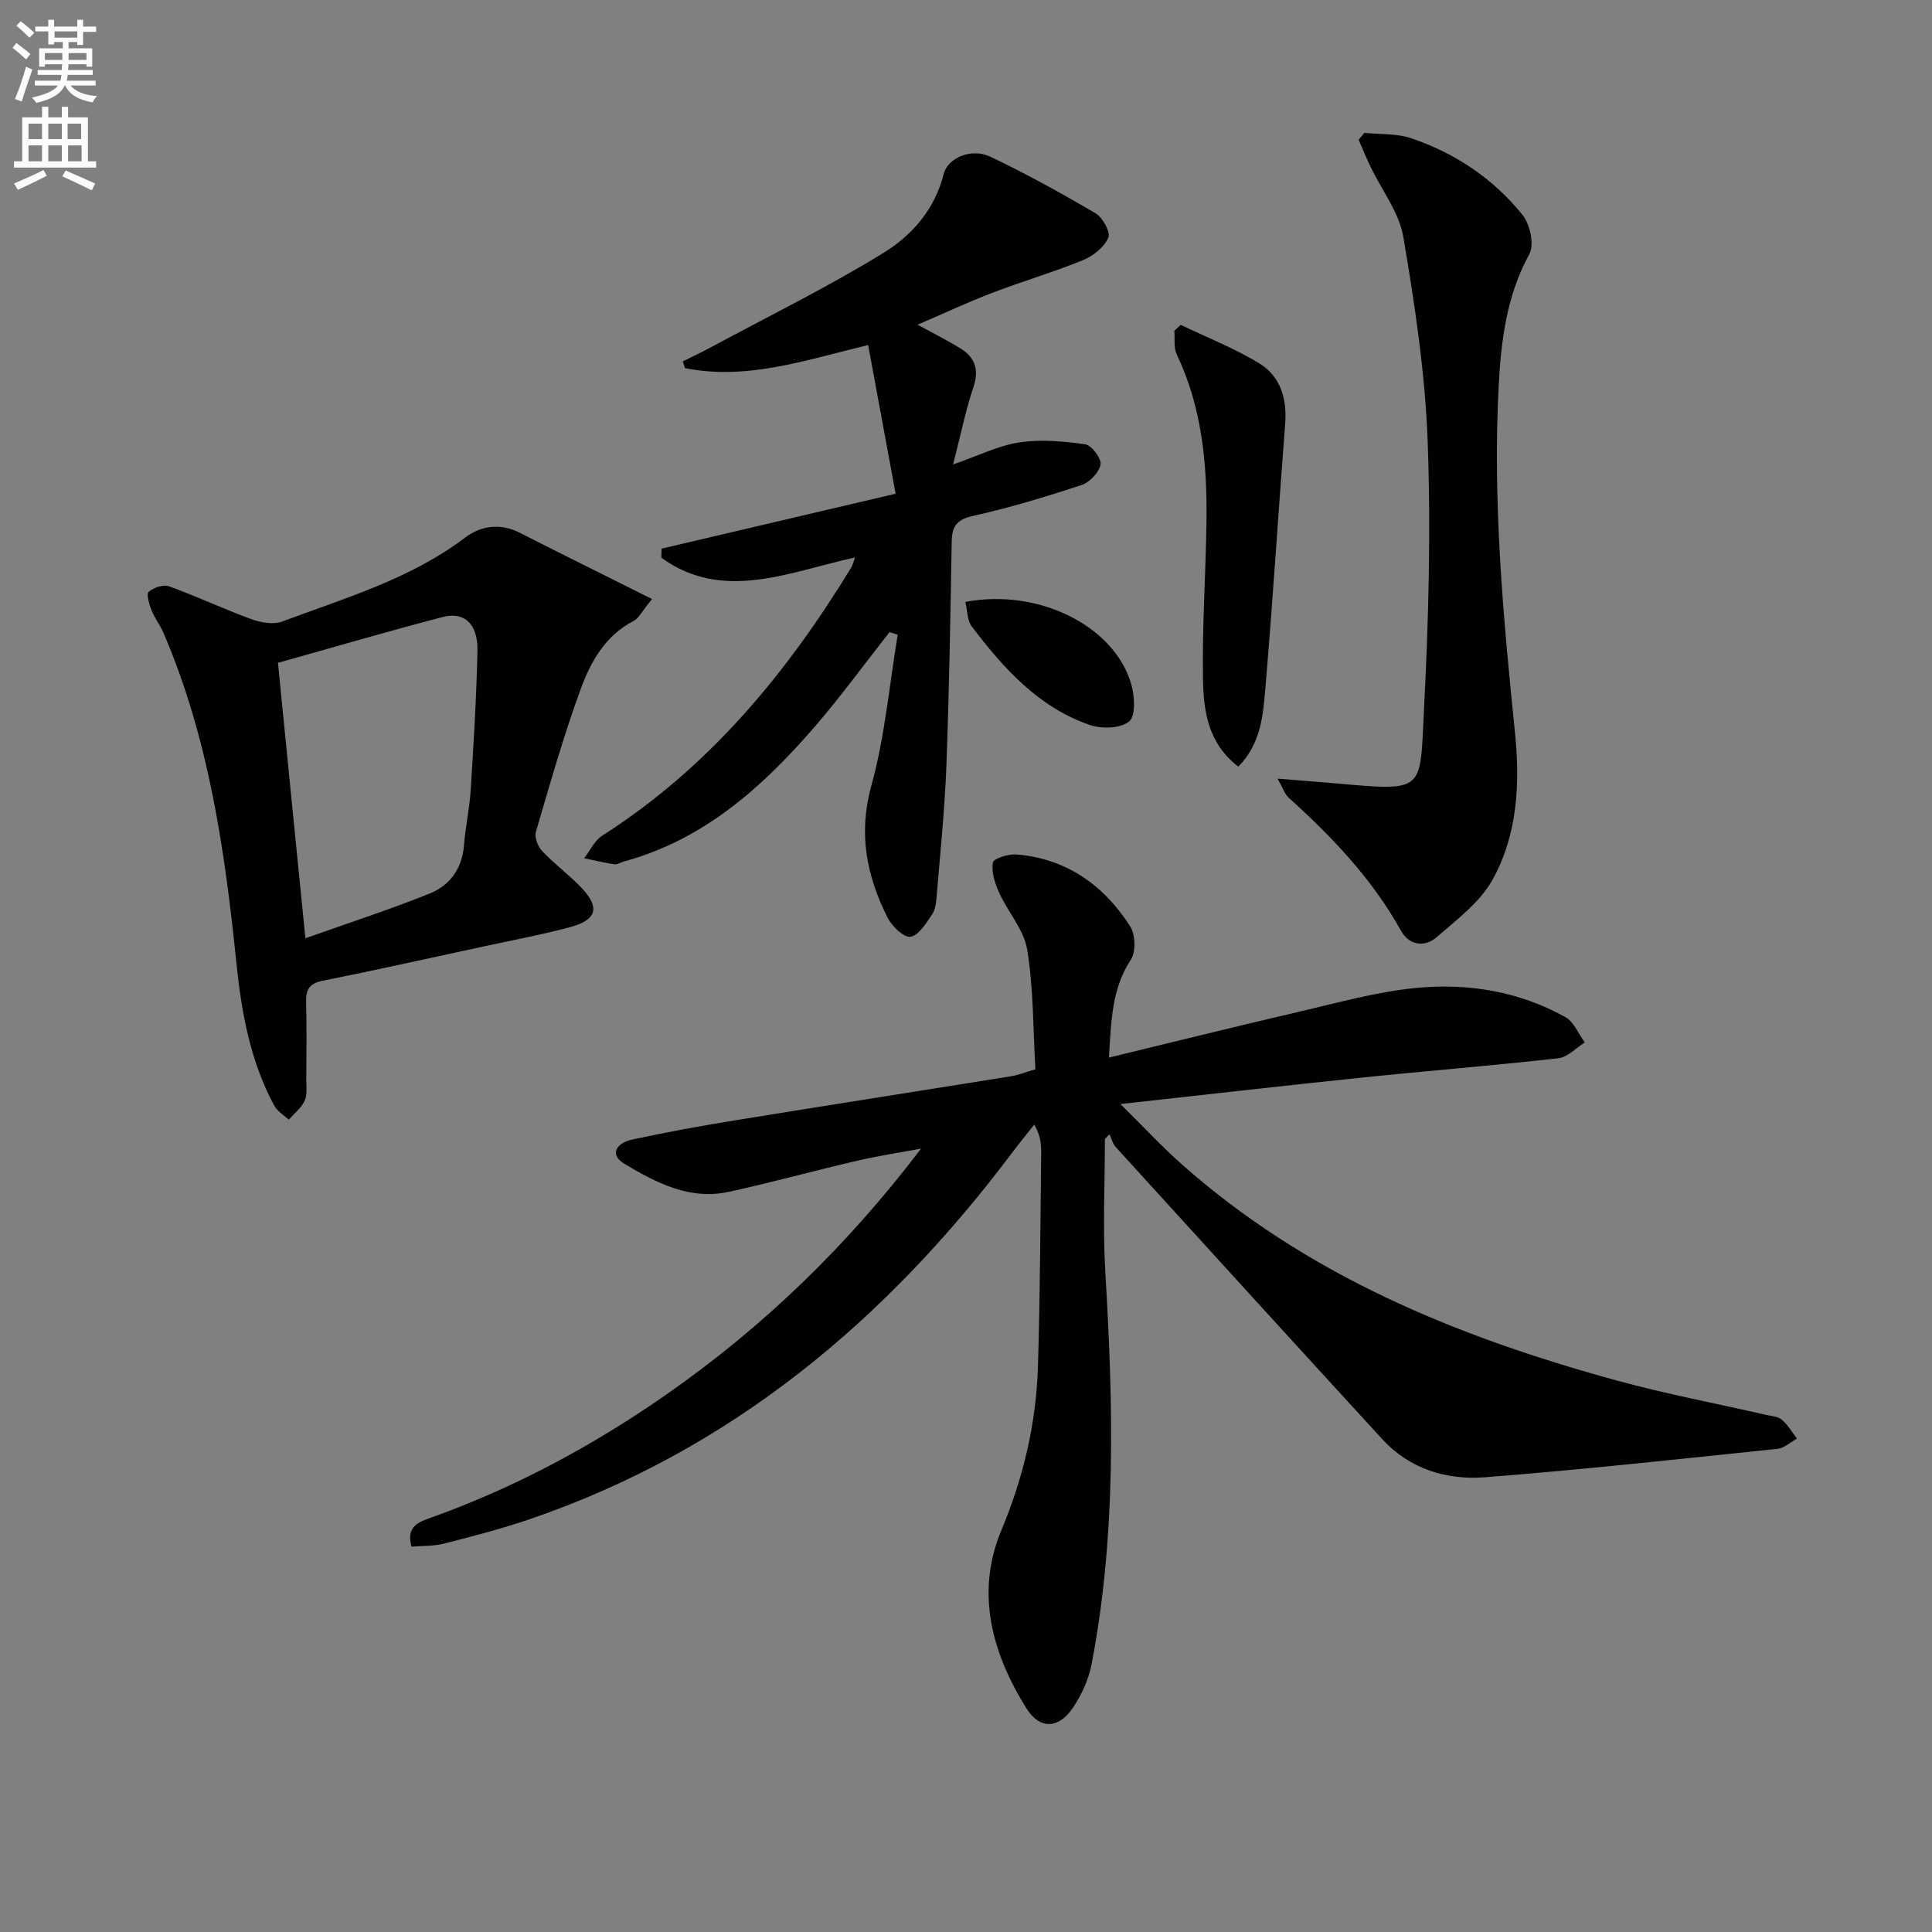<svg enable-background="new 0 0 400 400" viewBox="0 0 400 400" xmlns="http://www.w3.org/2000/svg"><rect x="0" y="0" width="400" height="400" fill="#808080" stroke="none"/><path d="m2.6 9.9.8-1c.9.7 1.9 1.4 2.9 2.3l-.9 1.1c-1.1-1-2-1.8-2.8-2.4zm.5 10.6c.9-2.1 1.6-4.3 2.3-6.7.4.2.8.4 1.3.6-.7 2.1-1.5 4.3-2.2 6.6zm.3-15.2.9-.9c1 .8 2 1.6 2.8 2.4l-1 1c-.9-.9-1.8-1.7-2.7-2.5zm12.6-1.2h1.2v1.4h2.7v1.1h-2.7v2.7h-1.2v-.6h-1.8v1.3h4.9v3.8h-1.2v-.5h-3.7c0 .4-.1.9-.1 1.2h5.1v1h-5.2c0 .5-.1.9-.2 1.2h6v1h-5.2c1.1 1.3 2.9 2 5.5 2.2-.4.4-.7.8-.9 1.3-2.9-.5-4.8-1.6-5.7-3.5h-.1c-.8 1.7-2.7 2.9-5.9 3.6-.2-.4-.6-.8-.9-1.1 2.8-.6 4.6-1.4 5.4-2.5h-4.8v-1h5.3c.1-.3.2-.7.2-1.2h-4.9v-1h5c0-.4 0-.8.1-1.2h-3.6v.5h-1.2v-3.8h4.9v-1.3h-1.8v.5h-1.2v-2.7h-2.7v-1h2.7v-1.4h1.2v1.4h4.8zm-6.7 8.3h3.6c0-.4 0-.9 0-1.4h-3.6zm1.9-4.6h4.8v-1.3h-4.7v1.3zm6.7 3.2h-3.7v1.4h3.7z" fill="#fbfcfa"/><path d="m8.7 22.1h1.3v2.2h2.8v-2.2h1.3v2.2h4.1v9.1h1.7v1.3h-17v-1.3h1.7v-9.1h4.1zm.3 13.1.7 1.2c-1.8.9-3.8 1.9-6 2.9-.2-.4-.5-.8-.8-1.3 2.3-1 4.4-1.9 6.1-2.8zm-3.1-6.4h2.8v-3.2h-2.8zm0 4.6h2.8v-3.3h-2.8zm4.1-4.6h2.8v-3.2h-2.8zm0 4.6h2.8v-3.3h-2.8zm3.6 1.9c2.1.9 4.1 1.8 6.1 2.7l-.7 1.4c-2.2-1.1-4.2-2-6.1-2.9zm3.2-9.7h-2.8v3.2h2.8zm-2.7 7.8h2.8v-3.3h-2.8z" fill="#fbfcfa"/><g fill="#010104"><path d="m85.2 320.22c-1.22-4.33 1.69-5.16 4.1-6.03 17.33-6.21 33.38-14.84 48.46-25.33 20.21-14.06 37.7-30.98 52.93-51.05-4.39.82-8.81 1.48-13.15 2.49-8.89 2.07-17.7 4.49-26.61 6.45-8.07 1.78-15.03-1.84-21.58-5.75-3.49-2.09-1.46-4.42 1.46-5.05 7.13-1.55 14.32-2.85 21.52-4.02 18.99-3.09 38-6.05 57-9.1 1.45-.23 2.84-.8 5.04-1.45-.48-8.25-.38-16.6-1.69-24.72-.67-4.16-4.01-7.84-5.84-11.88-.87-1.92-1.62-4.26-1.27-6.2.15-.85 3.23-1.81 4.89-1.67 10.35.85 18.05 6.36 23.52 14.85 1.1 1.71 1.22 5.3.15 6.94-4.01 6.08-4.05 12.76-4.54 20.26 13.44-3.25 26.39-6.48 39.4-9.5 8.07-1.87 16.14-4.16 24.34-4.93 10.68-1.01 21.24.73 30.79 6.07 1.76.98 2.68 3.45 3.99 5.23-1.81 1.13-3.54 3.05-5.46 3.27-13.53 1.52-27.1 2.6-40.64 4-16.15 1.67-32.29 3.53-50.04 5.48 4.76 4.7 8.41 8.64 12.4 12.2 25.98 23.18 57.21 35.95 90.22 45 10.23 2.81 20.69 4.78 31.04 7.15 1.13.26 2.49.34 3.29 1.02 1.25 1.06 2.11 2.58 3.13 3.9-1.35.73-2.65 1.97-4.06 2.12-20.16 2.09-40.32 4.31-60.52 5.88-7.97.62-15.6-1.69-21.3-7.9-18.46-20.12-36.83-40.31-55.2-60.5-.62-.68-.84-1.73-1.25-2.61-.32.32-.64.64-.96.96 0 9.23-.47 18.5.09 27.7 1.63 27.11 2.32 54.17-2.84 81.01-.61 3.17-2.06 6.38-3.87 9.06-2.93 4.35-6.83 4.59-9.61.15-7.15-11.41-10.62-23.92-5.21-36.89 4.57-10.94 7.2-22.11 7.57-33.81.46-14.81.5-29.63.68-44.44.02-1.75-.16-3.51-1.43-5.75-1.57 1.98-3.17 3.94-4.69 5.96-26.11 34.69-58.2 61.54-99.83 75.76-5.8 1.98-11.76 3.53-17.7 5.04-2.17.55-4.52.44-6.72.63z"/><path d="m184.16 130.88c-5.2 6.61-10.15 13.44-15.66 19.79-10.8 12.46-22.91 23.24-39.39 27.71-.64.17-1.3.66-1.89.57-2.11-.32-4.19-.83-6.28-1.26 1.23-1.58 2.15-3.66 3.74-4.67 22-14.04 38.11-33.49 51.53-55.47.31-.51.45-1.14.82-2.14-13.77 3.03-27.32 9.29-40.1.07.01-.63.03-1.26.04-1.89 15.84-3.72 31.67-7.43 48.46-11.37-1.91-10.35-3.76-20.36-5.69-30.79-13.05 3.16-25.16 7.36-37.93 4.78-.15-.46-.29-.93-.44-1.39 1.95-.98 3.93-1.9 5.85-2.94 11.96-6.44 24.18-12.44 35.73-19.55 5.84-3.59 10.61-8.98 12.42-16.29.84-3.39 5.78-5.44 9.61-3.62 7.47 3.54 14.74 7.56 21.87 11.76 1.46.86 3.11 3.9 2.62 5.03-.86 1.95-3.1 3.77-5.17 4.62-6.21 2.53-12.68 4.43-18.95 6.83-5.08 1.95-10.02 4.27-15.38 6.57 2.98 1.63 5.94 3.11 8.76 4.83 3.05 1.86 4.06 4.34 2.82 8.05-1.67 4.99-2.71 10.19-4.22 16.05 5.19-1.8 9.35-3.9 13.74-4.57 4.43-.67 9.13-.24 13.61.4 1.33.19 3.41 2.98 3.18 4.2-.32 1.65-2.29 3.69-3.98 4.25-7.4 2.43-14.88 4.69-22.48 6.39-3.39.76-4.3 2.19-4.36 5.32-.27 15.47-.52 30.95-1.1 46.42-.34 8.96-1.27 17.9-2 26.84-.11 1.31-.23 2.82-.93 3.85-1.24 1.83-2.73 4.36-4.48 4.69-1.33.25-3.85-2.14-4.74-3.91-4.36-8.66-6.14-17.41-3.39-27.37 2.81-10.14 3.72-20.81 5.46-31.24-.56-.2-1.13-.38-1.7-.55z"/><path d="m135 124.02c-2.16 2.64-2.77 4-3.8 4.53-5.94 3.06-8.96 8.55-11.04 14.29-3.51 9.66-6.34 19.57-9.22 29.44-.33 1.13.45 3.03 1.35 3.97 2.51 2.65 5.5 4.84 8.03 7.48 3.99 4.17 3.28 6.76-2.44 8.27-5.93 1.57-11.98 2.7-17.98 4-11.03 2.38-22.04 4.84-33.1 7.06-2.73.55-3.49 1.81-3.42 4.4.14 5.33.06 10.66.03 15.99-.01 1.5.26 3.18-.33 4.44-.69 1.5-2.16 2.64-3.3 3.93-1.01-.96-2.36-1.73-2.99-2.9-4.99-9.22-6.79-19.32-7.85-29.59-2.4-23.33-5.71-46.45-15.07-68.24-.71-1.66-1.87-3.14-2.53-4.82-.47-1.2-1.08-3.28-.56-3.73 1.01-.88 3.03-1.58 4.2-1.16 5.75 2.08 11.31 4.71 17.06 6.81 1.96.71 4.55 1.17 6.39.49 13.03-4.88 26.51-8.78 37.89-17.39 3.23-2.45 7.28-3.04 11.31-.98 7.54 3.86 15.14 7.6 22.71 11.39 1.47.75 2.95 1.48 4.66 2.32zm-71.77 70.24c9.29-3.3 17.62-6 25.72-9.26 4.2-1.69 6.75-5.19 7.12-10.04.29-3.8 1.14-7.56 1.38-11.35.6-9.62 1.2-19.25 1.4-28.88.11-5.51-2.67-8.15-7.16-6.99-11.2 2.91-22.31 6.18-34.14 9.49 1.86 18.84 3.72 37.45 5.68 57.03z"/><path d="m282.49 27.51c3.24.33 6.67.09 9.67 1.11 9.13 3.08 17.02 8.38 23.06 15.87 1.56 1.93 2.48 6.18 1.42 8.11-4.74 8.64-5.87 18.02-6.36 27.42-1.25 23.97.94 47.82 3.38 71.65 1.08 10.53.54 21.18-4.69 30.54-2.61 4.66-7.39 8.21-11.55 11.84-2.48 2.17-5.72 1.61-7.33-1.29-5.97-10.77-14.29-19.49-23.32-27.64-.79-.71-1.13-1.91-2.26-3.91 4.48.36 8.13.64 11.77.96 18.99 1.67 17.66 1.81 18.54-15.24.95-18.42 1.44-36.93.77-55.36-.51-14.2-2.66-28.41-5.03-42.45-.86-5.11-4.49-9.75-6.82-14.63-.87-1.82-1.64-3.7-2.45-5.55.4-.46.8-.94 1.2-1.43z"/><path d="m256.39 158.72c-6.26-4.76-7.2-11.47-7.32-17.98-.2-10.96.58-21.92.72-32.89.15-11.86-.94-23.53-6.16-34.48-.66-1.39-.35-3.25-.5-4.89.44-.41.89-.81 1.33-1.22 5.42 2.6 11.08 4.82 16.2 7.93 4.44 2.69 5.83 7.33 5.42 12.58-1.41 18.2-2.54 36.42-4.09 54.61-.47 5.62-.89 11.54-5.6 16.34z"/><path d="m199.87 124.62c15.08-2.88 30.83 4.94 34.34 17.01.71 2.45.96 6.58-.42 7.73-1.77 1.47-5.7 1.59-8.16.74-10.63-3.67-17.87-11.74-24.44-20.4-.97-1.28-.9-3.35-1.32-5.08z"/></g></svg>
